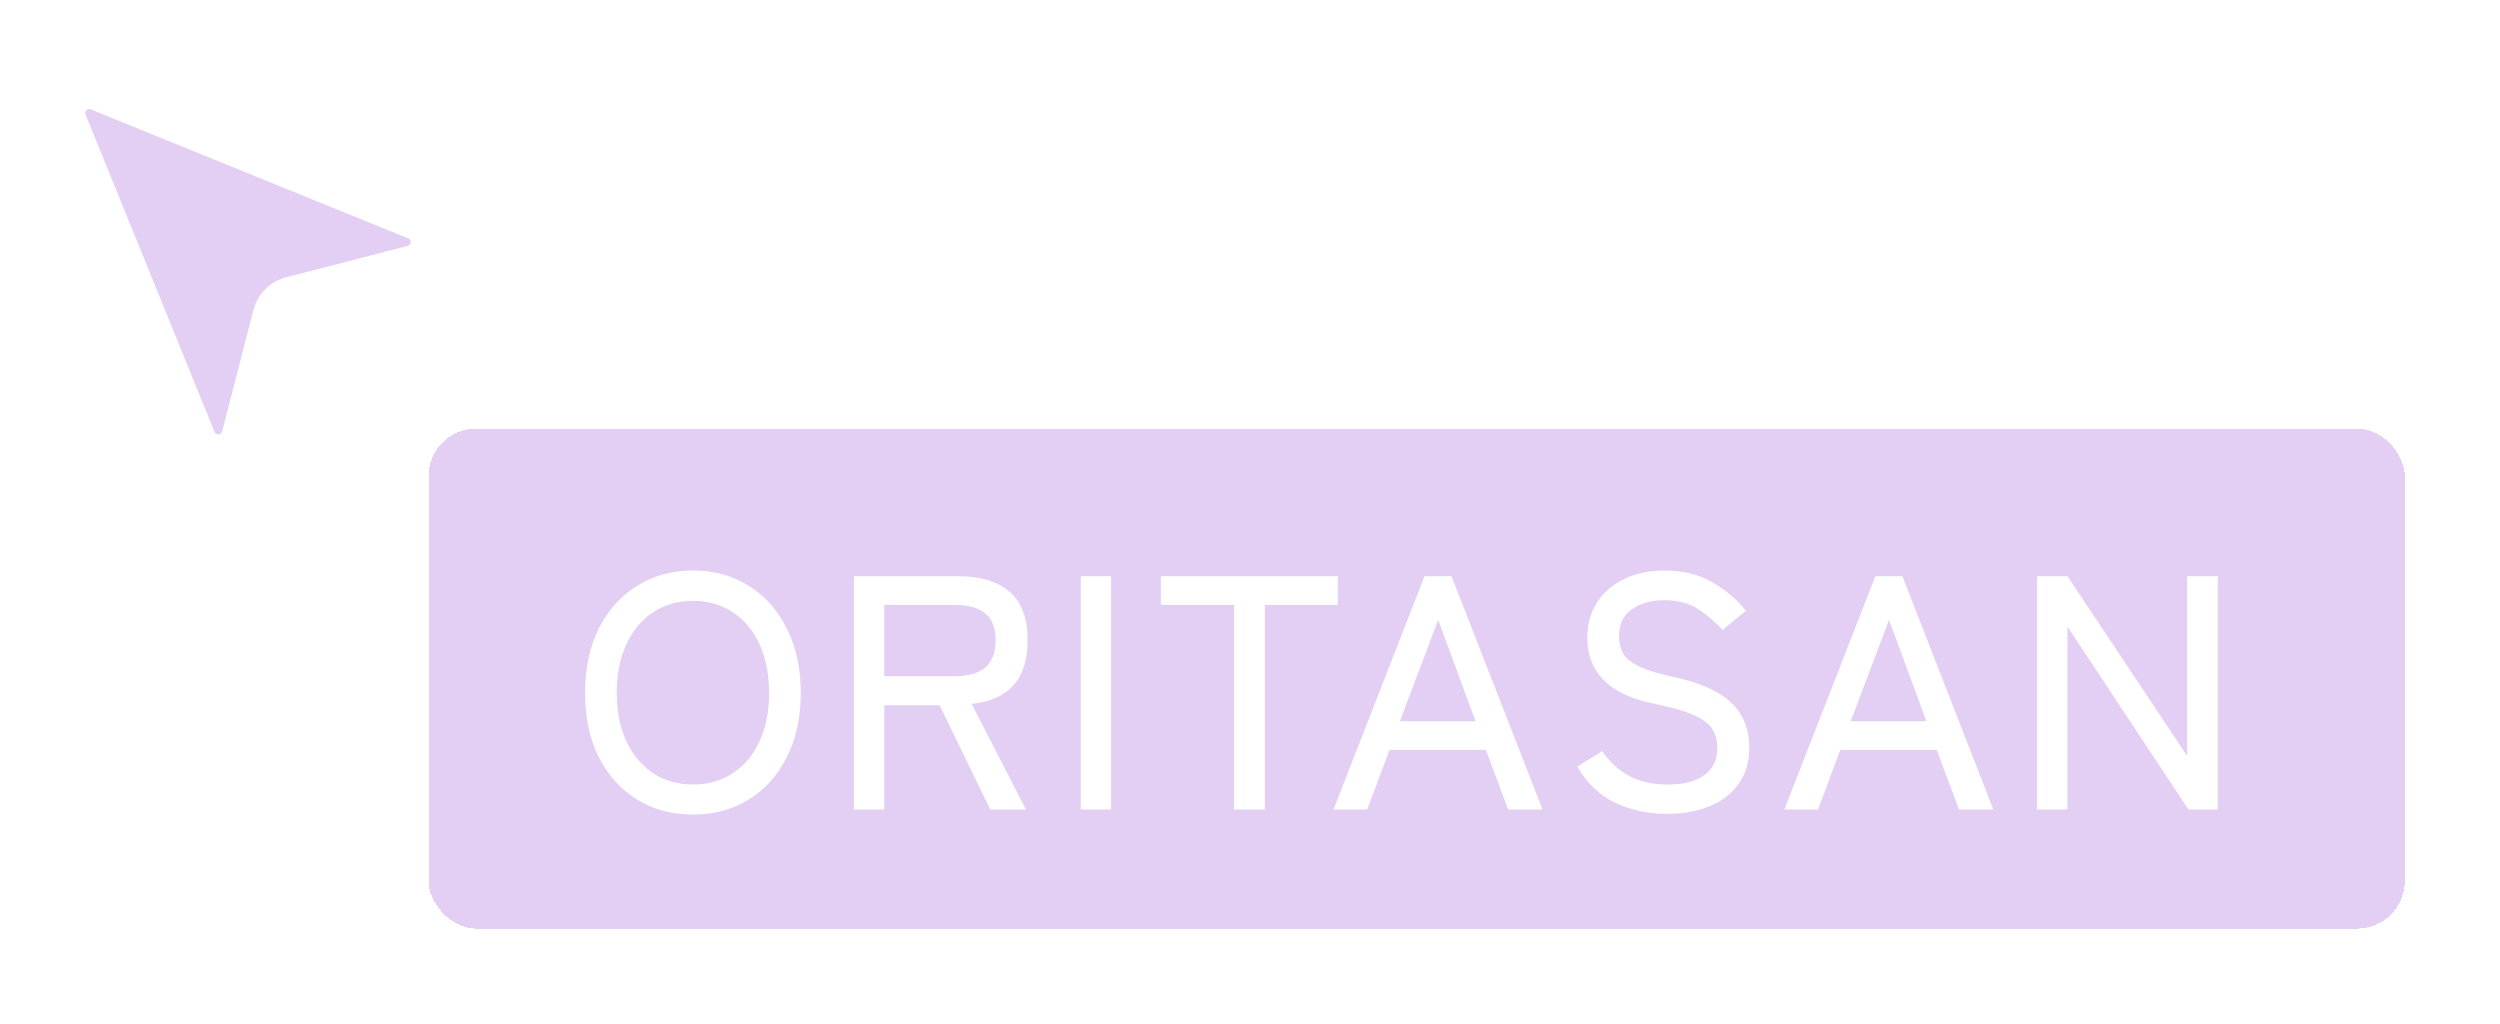 <svg width="105" height="43" viewBox="0 0 105 43" fill="none" xmlns="http://www.w3.org/2000/svg">
<g filter="url(#filter0_d_921_1081)">
<rect x="18" y="17" width="83" height="21" rx="2" fill="#E2CFF3" shape-rendering="crispEdges"/>
<path d="M29.11 33.21C28.223 33.21 27.439 33 26.758 32.58C26.077 32.16 25.54 31.567 25.148 30.802C24.765 30.037 24.574 29.136 24.574 28.1C24.574 27.064 24.765 26.163 25.148 25.398C25.54 24.623 26.077 24.026 26.758 23.606C27.439 23.177 28.223 22.962 29.11 22.962C29.997 22.962 30.776 23.177 31.448 23.606C32.129 24.026 32.661 24.623 33.044 25.398C33.436 26.163 33.632 27.064 33.632 28.1C33.632 29.136 33.436 30.037 33.044 30.802C32.661 31.567 32.129 32.16 31.448 32.58C30.776 33 29.997 33.21 29.11 33.21ZM29.11 31.95C29.745 31.95 30.3 31.791 30.776 31.474C31.261 31.157 31.635 30.713 31.896 30.144C32.167 29.565 32.302 28.884 32.302 28.1C32.302 27.307 32.167 26.625 31.896 26.056C31.635 25.477 31.261 25.029 30.776 24.712C30.3 24.395 29.745 24.236 29.11 24.236C28.475 24.236 27.915 24.395 27.43 24.712C26.954 25.029 26.581 25.477 26.31 26.056C26.039 26.625 25.904 27.307 25.904 28.1C25.904 28.884 26.039 29.565 26.31 30.144C26.581 30.713 26.954 31.157 27.43 31.474C27.915 31.791 28.475 31.95 29.11 31.95ZM35.865 33V23.2H40.247C41.171 23.2 41.885 23.415 42.389 23.844C42.902 24.273 43.159 24.955 43.159 25.888C43.159 26.719 42.958 27.353 42.557 27.792C42.155 28.231 41.572 28.487 40.807 28.562L43.089 33H41.591L39.463 28.618H37.139V33H35.865ZM37.139 27.4H40.093C40.653 27.4 41.077 27.283 41.367 27.05C41.665 26.807 41.815 26.42 41.815 25.888C41.815 25.365 41.665 24.987 41.367 24.754C41.077 24.521 40.653 24.404 40.093 24.404H37.139V27.4ZM45.393 33V23.2H46.667V33H45.393ZM51.835 33V24.404H48.755V23.2H56.189V24.404H53.123V33H51.835ZM56.008 33L59.83 23.2H60.964L64.786 33H63.344L62.406 30.494H58.36L57.422 33H56.008ZM58.794 29.29H61.972L60.404 25.034L58.794 29.29ZM70.012 33.182C69.228 33.182 68.505 33.028 67.842 32.72C67.189 32.412 66.657 31.903 66.246 31.194L67.296 30.55C67.604 30.998 67.977 31.343 68.416 31.586C68.855 31.829 69.401 31.95 70.054 31.95C70.707 31.95 71.216 31.819 71.58 31.558C71.944 31.297 72.126 30.914 72.126 30.41C72.126 30.111 72.061 29.855 71.93 29.64C71.799 29.416 71.538 29.215 71.146 29.038C70.754 28.861 70.161 28.693 69.368 28.534C67.567 28.142 66.666 27.223 66.666 25.776C66.666 25.216 66.801 24.726 67.072 24.306C67.343 23.886 67.721 23.559 68.206 23.326C68.691 23.083 69.256 22.962 69.9 22.962C70.684 22.962 71.356 23.125 71.916 23.452C72.485 23.779 72.957 24.18 73.33 24.656L72.35 25.454C72.051 25.127 71.711 24.838 71.328 24.586C70.945 24.334 70.465 24.208 69.886 24.208C69.345 24.208 68.892 24.339 68.528 24.6C68.173 24.852 67.996 25.225 67.996 25.72C67.996 25.981 68.052 26.219 68.164 26.434C68.285 26.639 68.505 26.821 68.822 26.98C69.139 27.139 69.601 27.283 70.208 27.414C71.365 27.657 72.196 28.021 72.7 28.506C73.213 28.991 73.47 29.621 73.47 30.396C73.47 30.993 73.321 31.502 73.022 31.922C72.733 32.333 72.327 32.645 71.804 32.86C71.291 33.075 70.693 33.182 70.012 33.182ZM74.943 33L78.765 23.2H79.899L83.721 33H82.279L81.341 30.494H77.295L76.357 33H74.943ZM77.729 29.29H80.907L79.339 25.034L77.729 29.29ZM85.558 33V23.2H86.832L91.859 30.746V23.2H93.147V33H91.915L86.832 25.314V33H85.558Z" fill="white"/>
</g>
<g clip-path="url(#clip0_921_1081)">
<g filter="url(#filter1_d_921_1081)">
<path d="M3.364 3.907C3.331 3.831 3.322 3.747 3.337 3.665C3.353 3.584 3.392 3.509 3.451 3.451C3.509 3.392 3.584 3.353 3.665 3.337C3.747 3.322 3.831 3.331 3.907 3.364L17.24 8.781C17.321 8.814 17.39 8.872 17.436 8.946C17.482 9.02 17.504 9.107 17.498 9.194C17.493 9.282 17.459 9.365 17.404 9.432C17.348 9.5 17.272 9.548 17.187 9.57L12.084 10.887C11.796 10.961 11.533 11.111 11.322 11.321C11.111 11.531 10.96 11.794 10.886 12.082L9.57 17.188C9.548 17.272 9.5 17.348 9.432 17.404C9.365 17.459 9.282 17.493 9.194 17.498C9.107 17.504 9.02 17.483 8.946 17.436C8.872 17.39 8.814 17.321 8.781 17.24L3.364 3.907Z" fill="#E2CFF3"/>
<path d="M3.364 3.907C3.331 3.831 3.322 3.747 3.337 3.665C3.353 3.584 3.392 3.509 3.451 3.451C3.509 3.392 3.584 3.353 3.665 3.337C3.747 3.322 3.831 3.331 3.907 3.364L17.24 8.781C17.321 8.814 17.39 8.872 17.436 8.946C17.482 9.02 17.504 9.107 17.498 9.194C17.493 9.282 17.459 9.365 17.404 9.432C17.348 9.5 17.272 9.548 17.187 9.57L12.084 10.887C11.796 10.961 11.533 11.111 11.322 11.321C11.111 11.531 10.96 11.794 10.886 12.082L9.57 17.188C9.548 17.272 9.5 17.348 9.432 17.404C9.365 17.459 9.282 17.493 9.194 17.498C9.107 17.504 9.02 17.483 8.946 17.436C8.872 17.39 8.814 17.321 8.781 17.24L3.364 3.907Z" stroke="white" stroke-width="0.5" stroke-linecap="round" stroke-linejoin="bevel"/>
</g>
</g>
<defs>
<filter id="filter0_d_921_1081" x="14" y="14" width="91" height="29" filterUnits="userSpaceOnUse" color-interpolation-filters="sRGB">
<feFlood flood-opacity="0" result="BackgroundImageFix"/>
<feColorMatrix in="SourceAlpha" type="matrix" values="0 0 0 0 0 0 0 0 0 0 0 0 0 0 0 0 0 0 127 0" result="hardAlpha"/>
<feOffset dy="1"/>
<feGaussianBlur stdDeviation="2"/>
<feComposite in2="hardAlpha" operator="out"/>
<feColorMatrix type="matrix" values="0 0 0 0 0 0 0 0 0 0 0 0 0 0 0 0 0 0 0.1 0"/>
<feBlend mode="normal" in2="BackgroundImageFix" result="effect1_dropShadow_921_1081"/>
<feBlend mode="normal" in="SourceGraphic" in2="effect1_dropShadow_921_1081" result="shape"/>
</filter>
<filter id="filter1_d_921_1081" x="0.08" y="1.08" width="20.669" height="20.669" filterUnits="userSpaceOnUse" color-interpolation-filters="sRGB">
<feFlood flood-opacity="0" result="BackgroundImageFix"/>
<feColorMatrix in="SourceAlpha" type="matrix" values="0 0 0 0 0 0 0 0 0 0 0 0 0 0 0 0 0 0 127 0" result="hardAlpha"/>
<feOffset dy="1"/>
<feGaussianBlur stdDeviation="1.5"/>
<feComposite in2="hardAlpha" operator="out"/>
<feColorMatrix type="matrix" values="0 0 0 0 0 0 0 0 0 0 0 0 0 0 0 0 0 0 0.15 0"/>
<feBlend mode="normal" in2="BackgroundImageFix" result="effect1_dropShadow_921_1081"/>
<feBlend mode="normal" in="SourceGraphic" in2="effect1_dropShadow_921_1081" result="shape"/>
</filter>
<clipPath id="clip0_921_1081">
<rect width="20" height="20" fill="white"/>
</clipPath>
</defs>
</svg>

